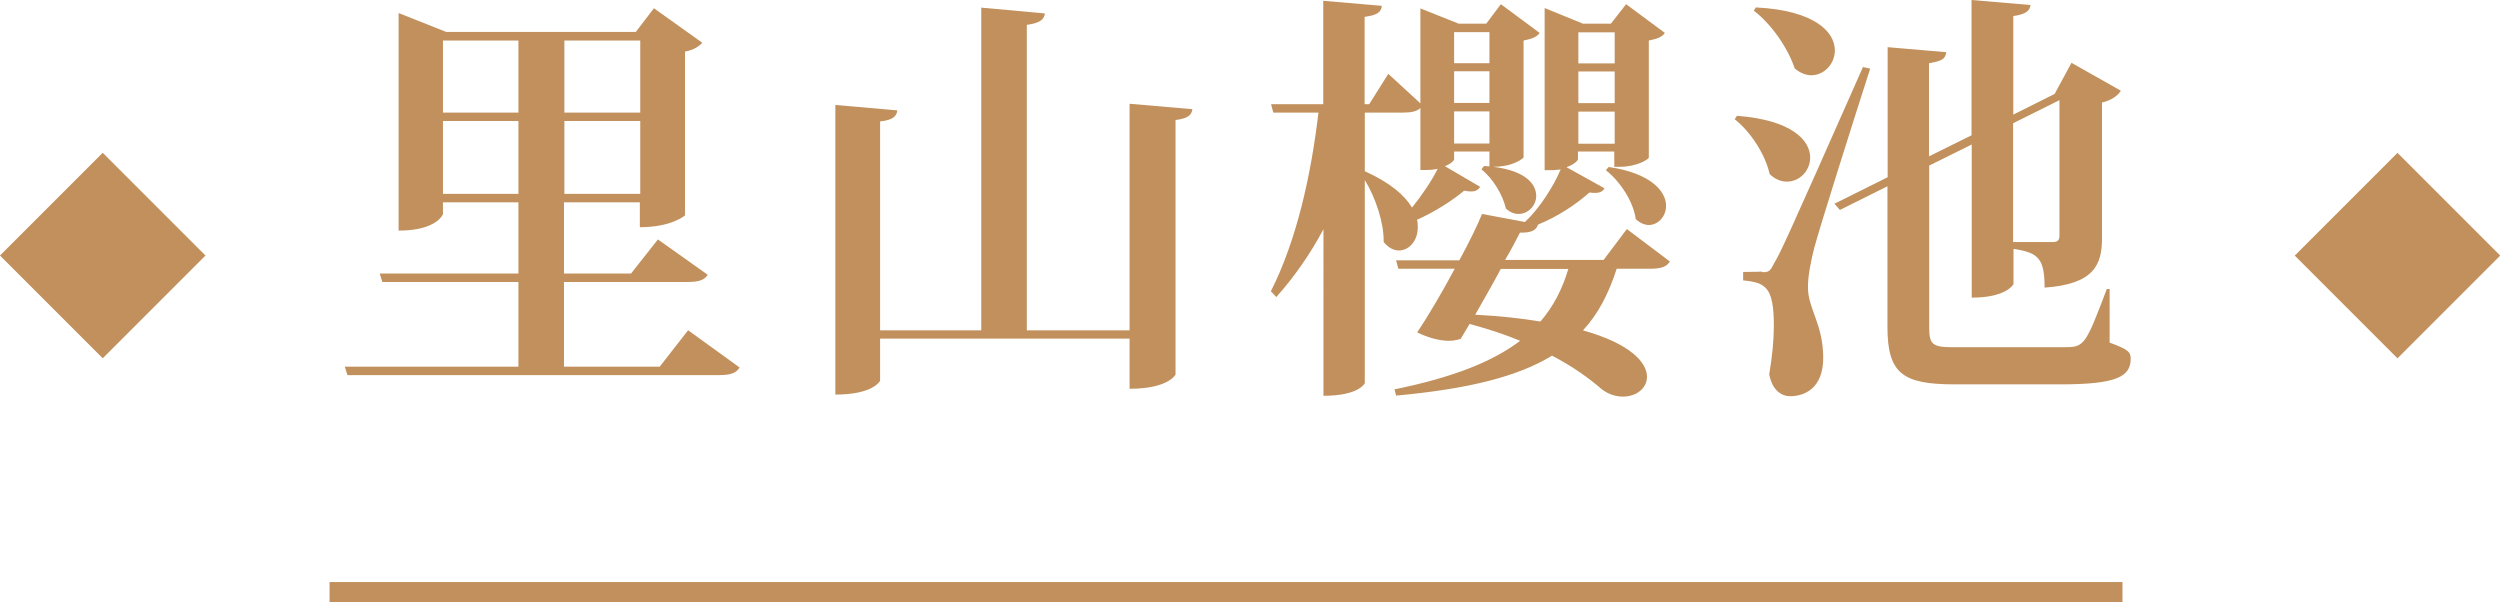 <?xml version="1.0" encoding="UTF-8"?><svg id="_層_2" xmlns="http://www.w3.org/2000/svg" viewBox="0 0 124.56 30"><defs><style>.cls-1{fill:#c1905c;}.cls-2{fill:none;stroke:#c1905c;stroke-miterlimit:10;}</style></defs><g id="_層_1-2"><g><g><path class="cls-1" d="M34.29,16.46l2.56,1.85c-.17,.27-.42,.38-1.03,.38H17.31l-.13-.42h8.65v-4.22h-6.78l-.13-.42h6.91v-3.55h-3.76v.59s-.29,.82-2.21,.82V.65l2.37,.94h9.45l.9-1.18,2.41,1.72c-.15,.17-.42,.36-.86,.44V10.73s-.65,.59-2.25,.59v-1.24h-3.78v3.55h3.34l1.34-1.7,2.48,1.76c-.17,.27-.44,.36-1.03,.36h-6.13v4.22h4.77l1.41-1.81ZM25.83,2.02h-3.76v3.59h3.76V2.02Zm-3.76,7.64h3.76v-3.63h-3.76v3.63ZM31.9,2.02h-3.78v3.59h3.78V2.02Zm-3.78,7.64h3.78v-3.63h-3.78v3.63Z"/><path class="cls-1" d="M56.28,5.17l3.13,.27c-.04,.29-.21,.46-.84,.54v12.68s-.34,.71-2.29,.71v-2.5h-12.43v2.1s-.32,.69-2.23,.69V5.23l3.09,.27c-.04,.29-.21,.48-.86,.55v10.41h5.04V.38l3.17,.29c-.04,.32-.27,.48-.9,.57v15.22h5.12V5.17Z"/><path class="cls-1" d="M72.45,7.94c0,.06-.17,.23-.46,.34l1.76,1.03c-.1,.15-.23,.23-.46,.23-.11,0-.21-.02-.34-.04-.57,.48-1.45,1.05-2.35,1.45,.04,.13,.04,.25,.04,.38,0,.67-.44,1.15-.94,1.15-.25,0-.52-.13-.76-.42,.02-.95-.4-2.21-.94-3.09v10.12s-.27,.63-2.06,.63V11.42c-.65,1.22-1.43,2.35-2.35,3.38l-.27-.29c1.26-2.48,2-5.73,2.37-8.9h-2.25l-.11-.42h2.6V.04l2.92,.25c-.04,.31-.21,.46-.86,.55V5.19h.23l.95-1.51,1.6,1.47V.42l1.91,.76h1.37l.73-.97,1.93,1.43c-.13,.19-.34,.29-.8,.38V7.85s-.44,.46-1.53,.46c1.62,.19,2.16,.86,2.16,1.45,0,.48-.4,.9-.88,.9-.21,0-.42-.08-.63-.27-.15-.67-.65-1.51-1.22-1.95l.13-.17,.27,.02v-.74h-1.76v.38Zm-4.45-2.33v2.92c1.26,.57,1.99,1.2,2.35,1.81,.5-.61,.99-1.34,1.28-1.93-.25,.06-.4,.06-.86,.06v-3.09c-.17,.17-.44,.23-.88,.23h-1.89Zm13.08,5.82l2.12,1.6c-.17,.27-.44,.36-1.01,.36h-1.64c-.4,1.24-.92,2.25-1.68,3.07,2.39,.67,3.19,1.62,3.19,2.31,0,.57-.52,.99-1.2,.99-.34,0-.71-.1-1.07-.38-.61-.53-1.41-1.11-2.46-1.66-1.72,1.05-4.18,1.66-7.77,1.99l-.08-.31c2.77-.57,4.81-1.32,6.26-2.42-.76-.32-1.6-.59-2.52-.84l-.44,.74c-.17,.06-.36,.1-.59,.1-.46,0-1.03-.15-1.58-.42,.48-.71,1.22-1.95,1.87-3.17h-2.81l-.11-.42h3.15c.5-.92,.92-1.78,1.13-2.31l2.14,.4c.74-.69,1.43-1.79,1.78-2.62-.29,.04-.34,.04-.8,.04V.4l1.91,.78h1.39l.76-.97,1.93,1.43c-.13,.19-.34,.29-.8,.38V7.85c0,.08-.59,.46-1.43,.46h-.29v-.76h-1.81v.38c0,.08-.21,.27-.57,.4l1.89,1.05c-.08,.15-.21,.23-.46,.23-.08,0-.19,0-.29-.02-.63,.57-1.57,1.2-2.56,1.6-.08,.27-.32,.42-.9,.4-.17,.34-.42,.82-.74,1.36h4.91l1.15-1.53Zm-6.87-9.83h-1.76v1.55h1.76V1.6Zm-1.76,3.53h1.76v-1.58h-1.76v1.58Zm0,2.02h1.76v-1.6h-1.76v1.6Zm2.33,6.24c-.4,.76-.88,1.58-1.28,2.29,1.24,.06,2.33,.19,3.25,.34,.63-.73,1.09-1.6,1.39-2.62h-3.36Zm5.67-11.78h-1.81v1.55h1.81V1.6Zm-1.81,3.53h1.81v-1.58h-1.81v1.58Zm0,2.02h1.81v-1.6h-1.81v1.6Zm1.51,1.16c2.14,.31,2.86,1.24,2.86,1.93,0,.54-.4,.96-.86,.96-.21,0-.44-.1-.65-.29-.11-.86-.78-1.89-1.49-2.44l.15-.17Z"/><path class="cls-1" d="M86.54,5.77c2.77,.21,3.65,1.24,3.65,2.08,0,.65-.52,1.2-1.16,1.2-.27,0-.59-.11-.86-.38-.21-.96-.94-2.1-1.74-2.73l.11-.17Zm1.24,7.79c.32,0,.4,0,.61-.44,.31-.52,.46-.8,4.43-9.78l.36,.08c-.88,2.73-2.48,7.79-2.79,8.94-.17,.67-.31,1.39-.31,1.91v.1c.02,1.03,.76,1.81,.76,3.46,0,1.55-.97,1.91-1.64,1.91-.46,0-.9-.31-1.05-1.09,.15-.88,.23-1.72,.23-2.41,0-1.93-.4-2.16-1.53-2.27v-.42c.71,0,.94-.02,.94-.02v.02Zm-.29-13.19c2.96,.15,3.93,1.24,3.93,2.14,0,.67-.53,1.24-1.18,1.24-.25,0-.55-.11-.82-.34-.34-1.03-1.18-2.23-2.04-2.88l.11-.17Zm17.62,14.03v2.67c.92,.34,1.05,.46,1.05,.8,0,.9-.71,1.28-3.49,1.28h-5.29c-2.6,0-3.34-.55-3.34-2.88v-6.99l-2.37,1.18-.27-.31,2.65-1.32V2.35l2.92,.25c-.04,.32-.19,.44-.86,.55V7.79l2.12-1.05V0l2.94,.25c-.04,.29-.23,.46-.86,.55V5.71l2.06-1.03,.84-1.55,2.46,1.39c-.15,.25-.48,.48-.94,.59v6.76c0,1.3-.38,2.29-2.86,2.46,0-1.47-.32-1.74-1.55-1.93v1.76s-.34,.67-2.08,.67V7.2l-2.12,1.05v8.06c0,.86,.17,.99,1.2,.99h5.44c1.09,0,1.11,0,2.21-2.9h.17Zm-2.5-9.41l-2.31,1.15v5.92h1.95c.27,0,.36-.08,.36-.32V5Z"/></g><line class="cls-2" x1="16.42" y1="29.5" x2="105.75" y2="29.5"/><rect class="cls-1" x="115.83" y="9.11" width="7.24" height="7.24" transform="translate(43.99 -80.73) rotate(45)"/><rect class="cls-1" x="1.5" y="9.11" width="7.24" height="7.24" transform="translate(10.5 .11) rotate(45)"/></g></g></svg>